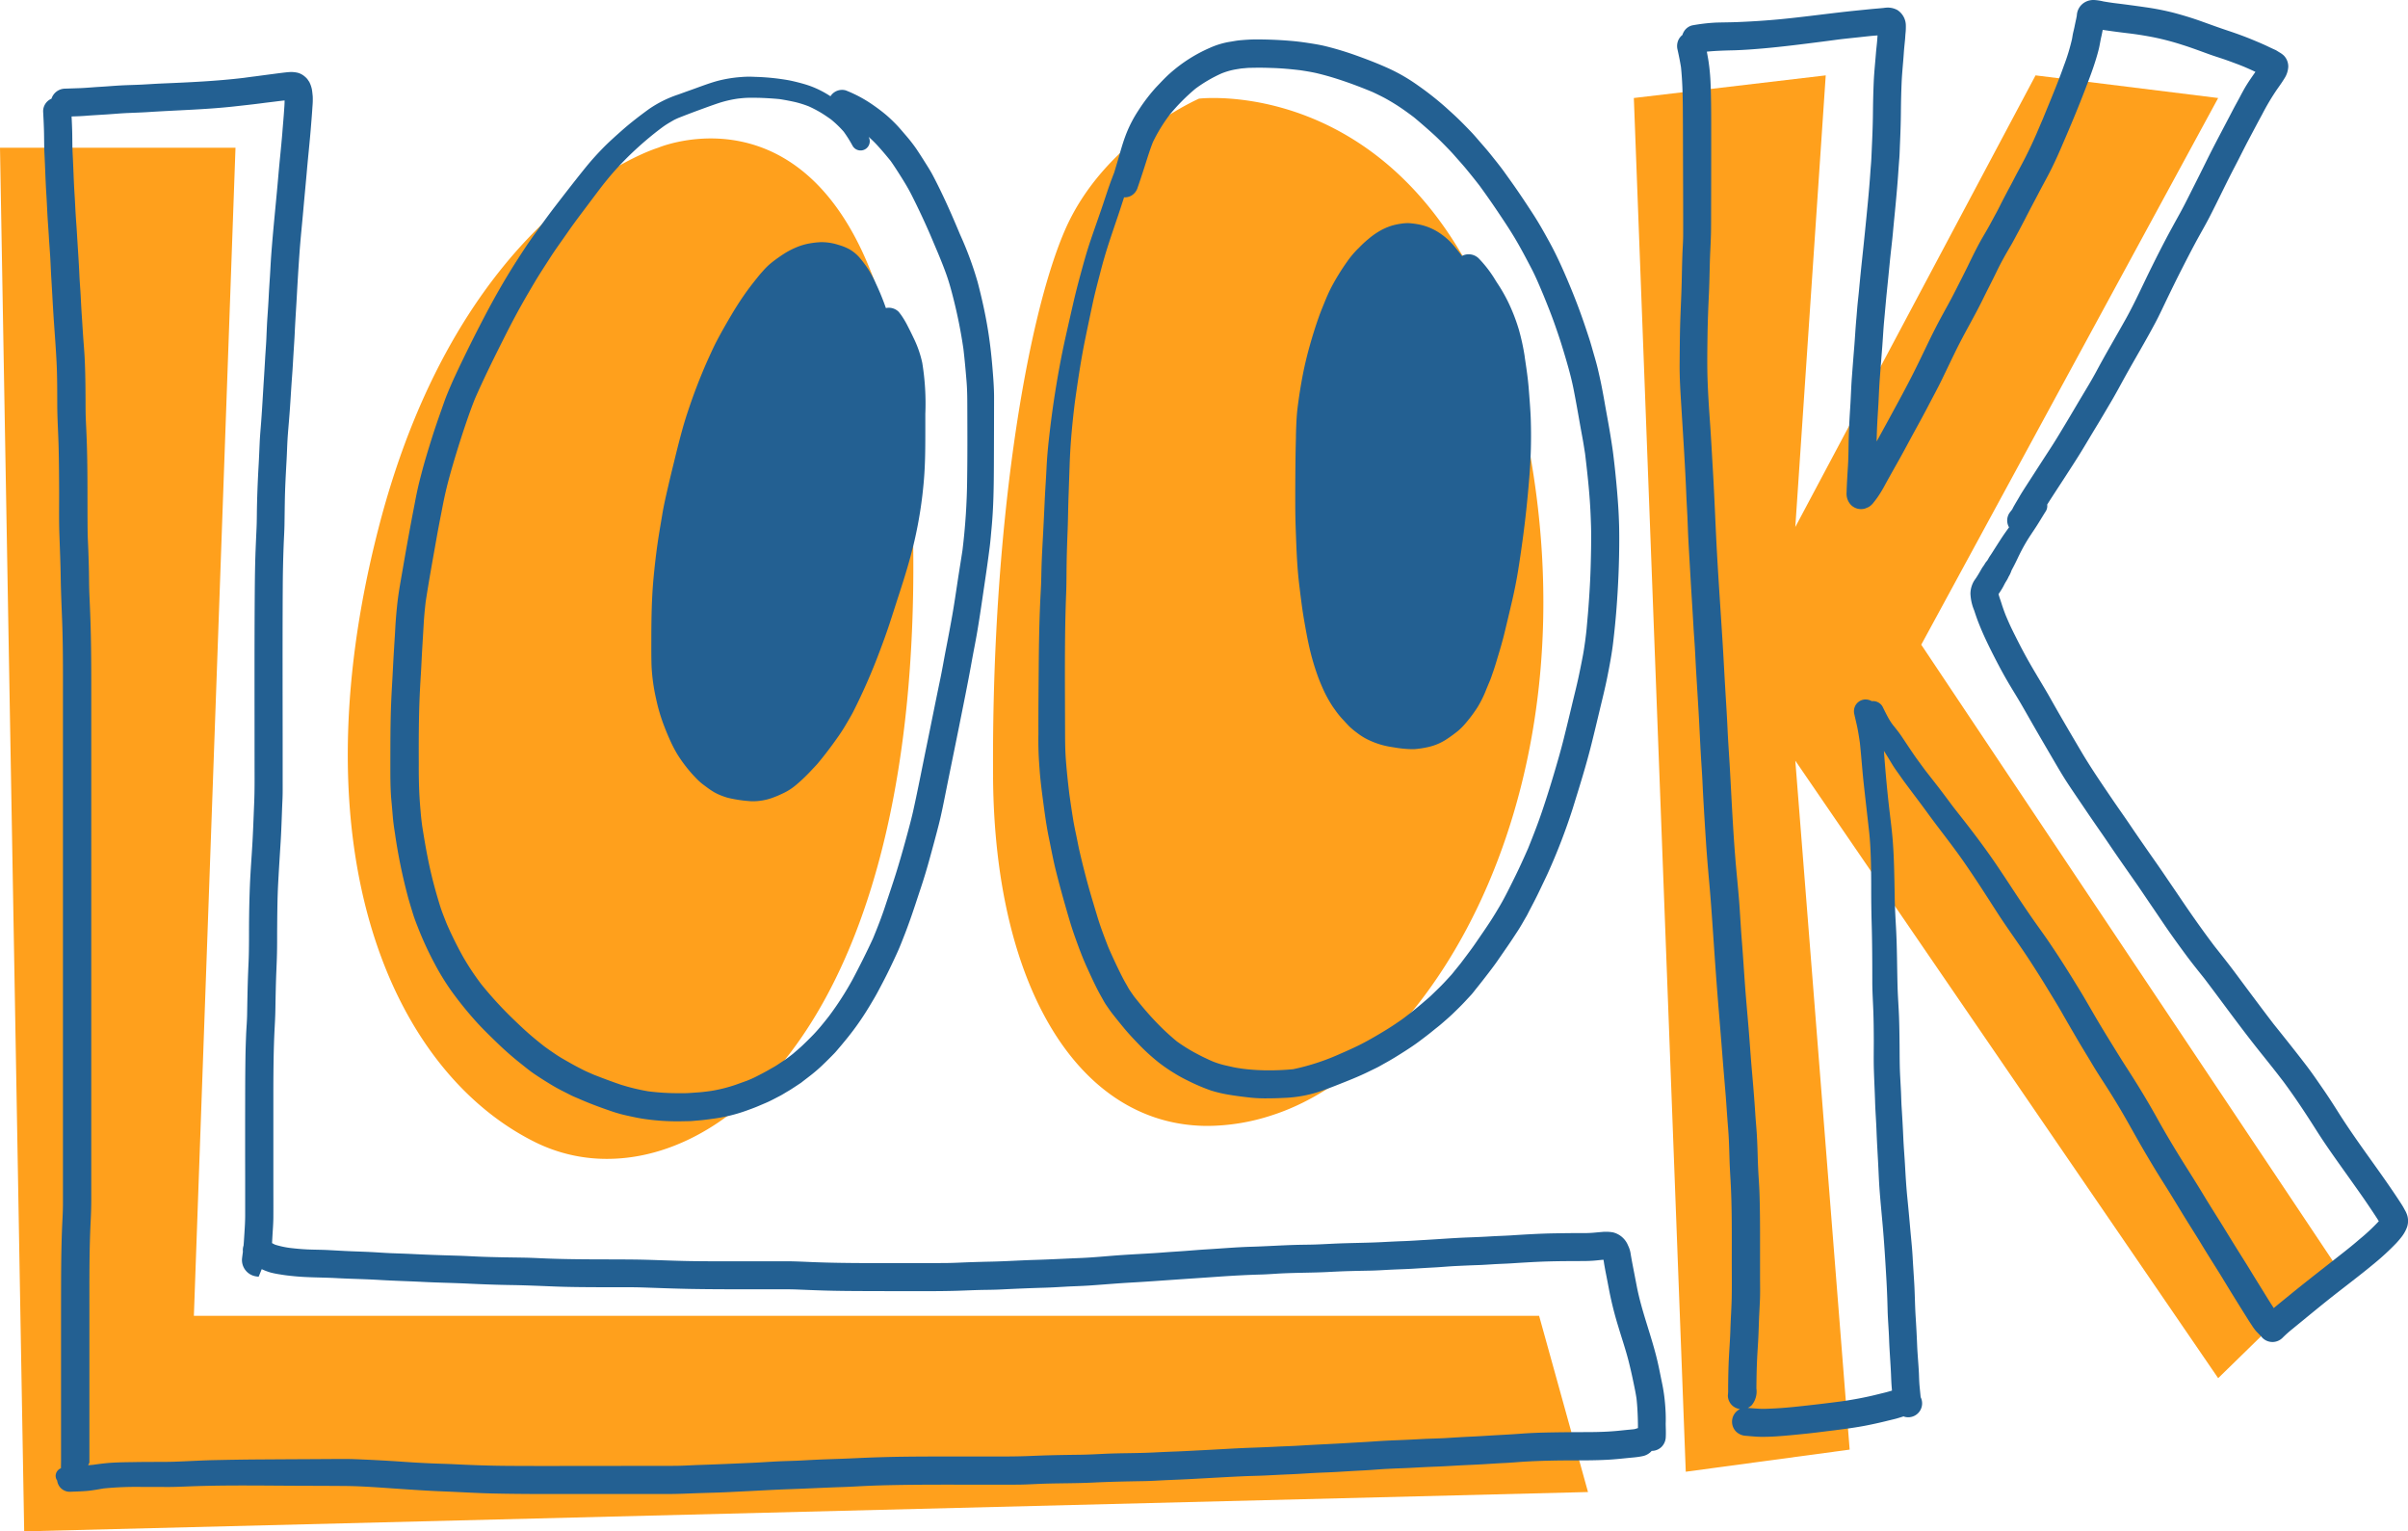 <svg xmlns="http://www.w3.org/2000/svg" width="210.544" height="133.851" viewBox="0 0 210.544 133.851">
  <g id="Group_126" data-name="Group 126" transform="translate(-871.61 -2362.12)">
    <path id="Union_4" data-name="Union 4" d="M0,6.328H20.591l-3.639,102.1H134.573l4.274,15.4L2.115,127.264Zm142.855-4.35L159.633,0l-2.66,39.478L177.979,0l15.966,1.979L167.985,49.764l36.17,54.143-10.209,9.968L156.973,59.9l4.752,60.22-14.33,1.933ZM46.831,93.265C34.334,87.106,25.838,67.936,33.064,39.7S57.539,6.328,57.539,6.328,79.482-3.037,79.854,41.744c.313,37.9-14.6,52.962-26.774,52.963A14.069,14.069,0,0,1,46.831,93.265Zm40-31.915c-.156-21.331,2.832-39.811,6.257-47.762S104.838,2.033,104.838,2.033,126.716-.6,133.3,30.617s-7.783,55.68-22.084,60.277a18.319,18.319,0,0,1-5.61.932C94.382,91.827,86.961,79.762,86.828,61.35Z" transform="translate(871.61 2368.708)" fill="#ffa01c"/>
    <g id="Group_83" data-name="Group 83" transform="translate(875.385 2362.12)">
      <path id="Path_1106" data-name="Path 1106" d="M185.189,105.475c.041.505.115,1.014.194,1.515a47.31,47.31,0,0,0,1.18,5.706q.2.689.412,1.37c.148.468.332.922.512,1.377a29.3,29.3,0,0,0,1.339,2.875,21.665,21.665,0,0,0,1.466,2.4,31.538,31.538,0,0,0,1.978,2.475c.632.724,1.324,1.392,2.014,2.06.633.614,1.293,1.2,1.984,1.75.435.345.865.706,1.324,1.016s.893.583,1.349.862c.355.217.719.422,1.09.609q.357.18.711.361c.254.13.525.231.785.346.929.409,1.886.758,2.846,1.085a11.979,11.979,0,0,0,1.262.351c.568.126,1.132.251,1.71.325a20.077,20.077,0,0,0,2.893.184l.832-.015c.248,0,.5-.034.745-.053.492-.034.978-.105,1.469-.171a13.878,13.878,0,0,0,2.854-.706c.312-.112.62-.223.926-.351l.753-.32c.414-.176.809-.394,1.208-.6.225-.115.44-.254.656-.382.179-.1.351-.208.522-.322l.658-.433c.079-.053.153-.118.228-.176l.46-.354a14.019,14.019,0,0,0,1.17-.99c.371-.354.732-.712,1.088-1.08.162-.169.309-.356.463-.533s.318-.382.478-.574a23.851,23.851,0,0,0,1.772-2.437c.286-.451.558-.906.826-1.369.231-.4.441-.812.658-1.221.451-.85.865-1.725,1.267-2.6.21-.455.394-.924.576-1.39.2-.5.387-1.008.568-1.518.327-.916.622-1.845.931-2.767.287-.86.55-1.735.789-2.609.269-.978.537-1.958.788-2.943.23-.9.41-1.817.592-2.728.387-1.937.788-3.872,1.177-5.808.379-1.9.768-3.79,1.109-5.693.159-.891.343-1.776.494-2.669.172-1.018.325-2.038.474-3.061.131-.9.268-1.8.394-2.7q.121-.862.23-1.723c.062-.5.1-1.006.148-1.51.177-1.853.2-3.721.207-5.58q.012-2.942.015-5.884c0-.9-.074-1.8-.149-2.695-.089-1.067-.212-2.127-.382-3.186-.228-1.418-.542-2.821-.906-4.21a30.235,30.235,0,0,0-1.536-4.154c-.734-1.759-1.5-3.5-2.391-5.189-.223-.422-.486-.826-.74-1.229q-.345-.551-.707-1.091a14.259,14.259,0,0,0-.981-1.244c-.294-.346-.589-.693-.911-1.014-.281-.281-.566-.548-.873-.8-.351-.287-.717-.556-1.091-.812a11.416,11.416,0,0,0-2.3-1.219,1.2,1.2,0,0,0-1.336.514c-.246-.161-.5-.312-.757-.446a8.248,8.248,0,0,0-1.369-.569c-.484-.148-.97-.269-1.466-.373a19.816,19.816,0,0,0-2.989-.307c-.176-.01-.351-.015-.525-.015-.243,0-.486.01-.727.031a11.346,11.346,0,0,0-2.086.348c-.716.2-1.413.469-2.111.719q-.643.229-1.282.461a10.1,10.1,0,0,0-2.559,1.27c-.824.6-1.633,1.219-2.4,1.9-.565.5-1.126,1-1.653,1.541-.487.5-.957,1.018-1.4,1.557-.958,1.178-1.886,2.383-2.815,3.586-.579.755-1.132,1.53-1.694,2.3s-1.1,1.592-1.617,2.4c-1.021,1.594-1.955,3.236-2.831,4.912-.894,1.712-1.756,3.443-2.57,5.194-.24.515-.463,1.041-.679,1.566-.179.437-.328.888-.486,1.333-.309.865-.607,1.731-.88,2.608-.287.919-.571,1.84-.817,2.772-.126.479-.251.958-.361,1.441s-.2.947-.289,1.42q-.544,2.8-1.026,5.618c-.167.986-.358,1.971-.471,2.966-.062.538-.11,1.073-.151,1.613-.033.43-.049.862-.077,1.292-.062.978-.123,1.958-.171,2.936s-.113,1.955-.153,2.933c-.074,1.837-.067,3.678-.071,5.516,0,.94,0,1.879.071,2.816C185.1,104.41,185.145,104.943,185.189,105.475Zm2.344-10.315c.03-.73.072-1.459.117-2.188s.072-1.443.115-2.163.087-1.431.128-2.147c.036-.648.1-1.293.174-1.937.282-1.84.617-3.67.94-5.5.167-.955.359-1.907.542-2.861q.256-1.324.615-2.626c.33-1.2.7-2.4,1.083-3.586.35-1.068.714-2.138,1.131-3.182.742-1.687,1.554-3.343,2.383-4.989.433-.863.873-1.725,1.336-2.573s.958-1.7,1.454-2.536c.453-.768.947-1.515,1.428-2.263s1-1.449,1.5-2.173c.463-.668.952-1.32,1.439-1.969.519-.689,1.036-1.38,1.559-2.066.332-.422.67-.837,1.024-1.241.391-.446.8-.873,1.219-1.292a30.153,30.153,0,0,1,2.6-2.281c.263-.2.525-.405.806-.583.189-.12.382-.231.576-.343.138-.08.287-.144.433-.212q.965-.382,1.94-.739c.547-.2,1.091-.4,1.644-.583a10.094,10.094,0,0,1,1.671-.382c.276-.03.551-.059.827-.067.31-.008.619,0,.929,0,.624.02,1.246.054,1.868.115.446.069.888.153,1.331.251a8.974,8.974,0,0,1,1.229.387,10.686,10.686,0,0,1,.954.492c.333.194.65.415.965.635a9.224,9.224,0,0,1,1.126,1.082,11.313,11.313,0,0,1,.773,1.231.8.8,0,0,0,1.4-.783,10.265,10.265,0,0,1,.788.771c.394.432.768.878,1.137,1.331.325.46.625.934.926,1.41.328.52.645,1.049.922,1.6q.889,1.76,1.671,3.573.305.726.614,1.451c.261.627.514,1.256.742,1.894.248.694.438,1.4.619,2.119a42.991,42.991,0,0,1,.87,4.372c.113.934.194,1.869.272,2.806.077.909.069,1.823.072,2.734.007,1.945.013,3.89-.015,5.834A55.673,55.673,0,0,1,235,82.237c-.143.942-.3,1.882-.441,2.823s-.281,1.891-.446,2.831q-.254,1.435-.535,2.866c-.182.922-.335,1.85-.528,2.769-.4,1.917-.78,3.837-1.175,5.756s-.763,3.831-1.185,5.736c-.2.881-.441,1.753-.679,2.623-.266.968-.542,1.932-.844,2.89s-.627,1.907-.942,2.861c-.294.885-.632,1.754-.986,2.616l-.074.179c-.556,1.2-1.152,2.388-1.774,3.56a26.874,26.874,0,0,1-2.066,3.207c-.433.55-.871,1.1-1.356,1.607-.307.318-.62.625-.94.931-.272.261-.566.5-.85.75l.249-.192c-.34.261-.671.532-1.029.768q-.325.217-.65.43c-.19.126-.4.231-.594.346-.4.233-.812.443-1.226.655-.322.166-.665.3-1,.435l.2-.082-.954.343a12.95,12.95,0,0,1-2.17.542l.217-.03c-.437.059-.871.123-1.313.154l-.816.057c-.184.013-.371.013-.558.013-.1,0-.19,0-.284,0a20.416,20.416,0,0,1-2.723-.162,18.151,18.151,0,0,1-2.414-.584c-.791-.269-1.569-.563-2.347-.867-.322-.14-.645-.277-.958-.435-.44-.223-.873-.451-1.3-.7-.353-.2-.711-.4-1.047-.629-.361-.241-.714-.487-1.062-.743-.463-.368-.924-.737-1.367-1.129-.515-.456-1.011-.934-1.507-1.413a33.665,33.665,0,0,1-2.585-2.844,22.163,22.163,0,0,1-1.651-2.495q-.763-1.379-1.39-2.818c-.126-.318-.253-.637-.373-.958s-.223-.65-.322-.978c-.231-.766-.443-1.535-.63-2.312-.343-1.426-.591-2.877-.819-4.326-.051-.4-.1-.8-.131-1.211-.038-.443-.077-.888-.1-1.333-.053-.954-.066-1.9-.062-2.857C187.456,98.977,187.458,97.067,187.533,95.16Z" transform="translate(-154.622 -34.129)" fill="#236092"/>
      <path id="Path_1107" data-name="Path 1107" d="M271.93,109.816c.028-.034.054-.071.082-.105l.094-.121C272.047,109.665,271.987,109.741,271.93,109.816Z" transform="translate(-227.298 -91.604)" fill="#236092"/>
      <path id="Path_1108" data-name="Path 1108" d="M530.138,83.351c.018.519.056,1.034.094,1.551.07.967.2,1.932.327,2.892.133,1,.272,2,.473,2.984.2.957.373,1.92.609,2.867.253,1.011.525,2.017.811,3.018.25.876.5,1.758.8,2.618.351.988.709,1.976,1.149,2.93.4.88.806,1.769,1.292,2.609.113.2.217.4.345.588.187.272.371.545.576.806.336.428.679.85,1.027,1.27.3.358.611.7.931,1.037s.63.66.963.97c.363.34.734.66,1.123.97a14.412,14.412,0,0,0,1.365.934,12.253,12.253,0,0,0,1.18.647,16.667,16.667,0,0,0,2,.853,11.293,11.293,0,0,0,1.7.392c.607.1,1.213.172,1.822.24a12.625,12.625,0,0,0,1.387.057q.716,0,1.433-.038a11.287,11.287,0,0,0,3.192-.565c.5-.177,1-.359,1.489-.555.922-.363,1.853-.727,2.744-1.164l.727-.354c.24-.117.469-.256.7-.384.378-.207.75-.425,1.114-.653.453-.281.9-.565,1.341-.865.417-.282.814-.589,1.214-.894.213-.161.422-.33.63-.5s.41-.32.606-.489c.346-.3.7-.6,1.032-.916.369-.358.737-.711,1.085-1.086l.547-.589c.161-.174.3-.373.451-.556.369-.455.727-.919,1.085-1.385.263-.343.527-.689.771-1.045l.939-1.359c.287-.417.561-.842.839-1.265.263-.4.492-.827.737-1.241.094-.159.172-.328.258-.492.133-.256.268-.512.4-.768.212-.407.415-.821.611-1.236s.407-.839.6-1.265a52.632,52.632,0,0,0,2.183-5.667c.584-1.887,1.177-3.77,1.654-5.688.243-.975.476-1.951.709-2.928.222-.929.456-1.858.645-2.795.208-1.041.409-2.081.532-3.136.113-.965.212-1.928.286-2.9.153-1.973.238-3.949.243-5.928,0-.5,0-.993-.016-1.49s-.036-.978-.067-1.466c-.064-1.019-.156-2.037-.261-3.054-.052-.512-.113-1.022-.174-1.535-.071-.583-.166-1.159-.259-1.738-.153-.947-.336-1.889-.5-2.834-.08-.455-.162-.909-.253-1.364-.1-.524-.222-1.044-.341-1.564-.1-.423-.22-.845-.343-1.264-.131-.453-.256-.911-.4-1.361-.318-.98-.648-1.953-1.013-2.916-.373-.986-.776-1.963-1.2-2.93-.392-.894-.809-1.774-1.279-2.631s-.955-1.725-1.5-2.552c-.527-.809-1.062-1.617-1.617-2.408-.3-.423-.6-.842-.9-1.26-.335-.456-.694-.9-1.045-1.339-.292-.369-.6-.724-.909-1.077s-.588-.691-.9-1.016c-.348-.363-.7-.724-1.059-1.073s-.715-.666-1.078-.995a26.6,26.6,0,0,0-2.488-1.966,15.484,15.484,0,0,0-2.376-1.4c-.962-.448-1.951-.832-2.951-1.192a27.473,27.473,0,0,0-2.741-.834c-.489-.12-.986-.2-1.484-.277-.517-.079-1.037-.148-1.558-.19-.986-.084-1.969-.126-2.957-.126h-.108c-.466,0-.926.033-1.39.074-.322.03-.645.1-.963.146a7.163,7.163,0,0,0-1.713.537,13.063,13.063,0,0,0-3.424,2.193c-.322.282-.62.591-.913.9-.171.182-.348.358-.509.548a15.7,15.7,0,0,0-1.178,1.538c-.164.253-.33.5-.484.763a11.046,11.046,0,0,0-.868,1.85c-.233.637-.409,1.295-.6,1.945-.112.379-.223.758-.338,1.136-.062.161-.125.322-.185.483-.348.909-.635,1.845-.952,2.765-.307.89-.622,1.776-.924,2.667-.318.932-.583,1.884-.842,2.834-.245.9-.479,1.8-.686,2.7q-.32,1.4-.637,2.808c-.42,1.863-.758,3.745-1.044,5.633-.162,1.08-.3,2.163-.422,3.248-.107.921-.187,1.841-.231,2.767-.046.949-.116,1.9-.159,2.846q-.066,1.47-.143,2.939c-.051.97-.108,1.94-.135,2.911-.013.489-.018.98-.039,1.469s-.051.973-.072,1.459c-.087,1.955-.117,3.908-.131,5.864-.015,1.9-.034,3.8-.026,5.693C530.114,82.289,530.119,82.819,530.138,83.351Zm2.409-13.83c.038-.937.028-1.874.046-2.811.018-.97.052-1.938.09-2.907.034-.9.038-1.805.071-2.708q.049-1.443.1-2.887c.061-1.846.233-3.686.463-5.519.258-1.833.527-3.665.9-5.48.205-1.008.418-2.012.632-3.017.2-.947.45-1.882.693-2.82.218-.847.461-1.689.732-2.519s.556-1.669.839-2.5c.171-.507.333-1.018.5-1.525a1.178,1.178,0,0,0,.651-.158,1.226,1.226,0,0,0,.538-.7c.217-.624.422-1.251.624-1.879.228-.706.44-1.413.714-2.1a14.343,14.343,0,0,1,1.466-2.391,17.172,17.172,0,0,1,2.248-2.268,12.291,12.291,0,0,1,2.28-1.334,6.194,6.194,0,0,1,1.259-.358l.458-.074.527-.046c.213-.02.433-.011.648-.018.5-.011,1,0,1.493.018.84.023,1.674.1,2.509.2.522.08,1.042.161,1.556.287q.854.209,1.692.479c1.041.333,2.06.72,3.069,1.139.343.161.681.325,1.016.5.313.169.622.35.924.538.581.361,1.136.763,1.682,1.175q.837.7,1.646,1.429c.533.481,1.032.993,1.528,1.51.235.246.455.507.681.76s.428.481.635.727c.414.5.816,1,1.214,1.512q.788,1.076,1.531,2.18c.556.826,1.111,1.649,1.62,2.508.492.83.94,1.684,1.388,2.539.414.789.752,1.618,1.1,2.439-.018-.041-.034-.082-.053-.125.366.894.724,1.789,1.044,2.7.172.494.341.986.5,1.484s.309,1,.456,1.5c.256.88.5,1.768.673,2.667.194.981.366,1.968.54,2.954.082.468.171.935.254,1.4.074.405.133.814.2,1.223.22,1.845.425,3.7.491,5.557.018.492.039.985.038,1.479s0,1.009-.012,1.515c-.018.988-.044,1.976-.1,2.962-.044.812-.1,1.625-.166,2.436-.038.435-.077.87-.115,1.3-.033.376-.085.753-.131,1.127-.057.4-.115.806-.189,1.208-.094.5-.194,1.006-.3,1.51-.194.967-.443,1.923-.671,2.884s-.466,1.937-.706,2.9-.51,1.894-.786,2.834c-.343,1.17-.709,2.337-1.1,3.492-.374,1.114-.8,2.2-1.241,3.294-.358.809-.719,1.613-1.111,2.406-.443.894-.878,1.8-1.384,2.657-.261.443-.525.88-.806,1.311s-.584.875-.885,1.31c-.246.358-.487.72-.745,1.072-.32.437-.645.867-.973,1.3q-.231.286-.464.571c-.126.154-.246.317-.381.463-.366.4-.729.8-1.116,1.172l-.606.586c-.213.207-.451.394-.674.591-.353.31-.722.6-1.088.9l-.655.5c-.231.176-.478.332-.719.5-.512.346-1.042.666-1.574.98-.558.327-1.121.642-1.7.926-.489.238-.983.46-1.482.675a19.944,19.944,0,0,1-4.169,1.372,21.878,21.878,0,0,1-2.386.1,18.569,18.569,0,0,1-2.027-.138c-.292-.044-.586-.085-.875-.149l-.679-.153a7.512,7.512,0,0,1-1.109-.353c-.228-.1-.456-.207-.684-.315-.3-.141-.583-.294-.872-.448a14.925,14.925,0,0,1-1.536-.968,20.677,20.677,0,0,1-1.937-1.815c-.647-.681-1.244-1.4-1.828-2.138l-.35-.507c-.12-.176-.217-.373-.325-.556-.189-.325-.364-.661-.53-1q-.544-1.1-1.032-2.224c-.338-.873-.676-1.751-.947-2.647s-.547-1.8-.8-2.708q-.416-1.512-.768-3.038c-.1-.435-.181-.873-.271-1.31-.1-.469-.2-.937-.279-1.411-.123-.747-.231-1.5-.338-2.245-.118-.98-.225-1.96-.3-2.944-.072-.906-.074-1.818-.076-2.726-.006-1.932-.016-3.863-.013-5.8C532.447,73.532,532.467,71.526,532.547,69.521Z" transform="translate(-443.105 -17.579)" fill="#236092"/>
      <path id="Path_1109" data-name="Path 1109" d="M934.33,106.29a2.167,2.167,0,0,0-.227-.525,5.82,5.82,0,0,0-.307-.53c-.88-1.361-1.823-2.677-2.764-3.995s-1.871-2.629-2.733-3.995c-.43-.683-.866-1.361-1.324-2.024-.519-.752-1.032-1.507-1.592-2.229.064.082.128.166.192.249l-.463-.6.192.249c-.881-1.146-1.784-2.273-2.688-3.4-.822-1.073-1.631-2.157-2.44-3.24-.418-.561-.834-1.127-1.259-1.686-.476-.625-.965-1.239-1.454-1.856-.995-1.316-1.945-2.662-2.87-4.027-.5-.743-1.011-1.485-1.515-2.229-.482-.714-.983-1.415-1.475-2.124-.517-.743-1.032-1.485-1.539-2.237-.476-.706-.973-1.4-1.451-2.1-.973-1.436-1.96-2.866-2.839-4.361-.9-1.526-1.8-3.053-2.669-4.6-.419-.745-.868-1.474-1.3-2.207-.455-.763-.891-1.535-1.3-2.324q-.384-.741-.75-1.49c-.2-.407-.378-.824-.555-1.241-.135-.348-.261-.7-.371-1.054-.082-.263-.184-.519-.25-.786.056-.087.118-.171.174-.259.107-.169.212-.341.3-.519.07-.138.146-.272.228-.4a2.619,2.619,0,0,0,.176-.336c.025-.046.054-.09.079-.136a2.77,2.77,0,0,0,.179-.419c.067-.133.141-.263.21-.4.107-.207.21-.417.31-.627.236-.5.484-.98.765-1.452.269-.453.57-.885.858-1.324s.56-.914.849-1.364a.891.891,0,0,0,.126-.591c.069-.11.138-.218.208-.328.448-.694.9-1.385,1.352-2.079.481-.743.965-1.485,1.428-2.239.428-.7.839-1.4,1.265-2.1.458-.748.9-1.508,1.346-2.263s.857-1.531,1.283-2.3c.849-1.525,1.745-3.023,2.564-4.564.4-.752.753-1.528,1.124-2.293s.74-1.521,1.124-2.275c.409-.8.819-1.605,1.246-2.4.407-.762.847-1.507,1.244-2.273.771-1.5,1.485-3.021,2.267-4.513.4-.766.78-1.543,1.185-2.306.391-.735.778-1.472,1.175-2.2a20.793,20.793,0,0,1,1.282-2.153c.226-.317.451-.635.653-.967a2.059,2.059,0,0,0,.332-1.008,1.369,1.369,0,0,0-.389-.986,2.008,2.008,0,0,0-.373-.272c-.128-.072-.24-.161-.376-.222-.184-.082-.369-.166-.55-.254-.422-.207-.858-.389-1.292-.571-.757-.318-1.53-.6-2.308-.858s-1.546-.54-2.317-.816c-.8-.286-1.605-.53-2.421-.747a23.124,23.124,0,0,0-2.457-.481C910.515.5,909.6.379,908.68.267c-.314-.043-.627-.089-.937-.144A4.542,4.542,0,0,0,906.931,0c-.035,0-.069,0-.105,0a1.485,1.485,0,0,0-.675.182,1.4,1.4,0,0,0-.519.492,1.412,1.412,0,0,0-.208.679c-.02.123-.044.246-.072.368-.048.22-.094.437-.138.656-.033.164-.076.325-.113.486-.044.19-.066.386-.105.576a17.492,17.492,0,0,1-.7,2.293c-.551,1.561-1.2,3.085-1.825,4.617-.018.044-.038.089-.056.133q-.268.62-.532,1.242c-.338.775-.7,1.538-1.088,2.286-.187.359-.379.716-.571,1.072-.21.391-.407.786-.617,1.175s-.414.776-.617,1.165-.377.758-.579,1.129c-.212.389-.419.778-.632,1.167s-.428.742-.642,1.114c-.453.791-.847,1.61-1.247,2.429-.384.783-.783,1.561-1.178,2.337s-.819,1.518-1.228,2.278-.784,1.512-1.152,2.28c-.405.844-.809,1.686-1.231,2.521-.376.743-.768,1.484-1.164,2.217q-1,1.851-2.015,3.693c0-.107,0-.215.007-.322.02-.858.069-1.715.125-2.572s.076-1.705.14-2.557q.1-1.324.205-2.651c.067-.835.105-1.672.184-2.506s.149-1.686.235-2.527q.133-1.292.258-2.585c.081-.834.19-1.664.266-2.5.08-.886.172-1.771.254-2.657.079-.855.156-1.71.213-2.567.031-.455.064-.909.1-1.362.03-.423.036-.848.056-1.272.038-.875.069-1.746.077-2.623s.026-1.772.064-2.659c.036-.847.13-1.689.187-2.534.026-.4.069-.793.108-1.19.018-.177.026-.358.039-.535a5.117,5.117,0,0,0,.034-.709,1.625,1.625,0,0,0-.729-1.375,1.73,1.73,0,0,0-.835-.22,2.461,2.461,0,0,0-.364.03c-.4.041-.809.069-1.213.11-.876.089-1.753.172-2.626.276-1.735.2-3.468.432-5.207.6-1.247.117-2.495.2-3.745.249-.619.026-1.239.025-1.859.044a15.939,15.939,0,0,0-2.107.246,1.176,1.176,0,0,0-.735.566,1.111,1.111,0,0,0-.115.271,1.248,1.248,0,0,0-.3.34,1.274,1.274,0,0,0-.125.949c.113.509.217,1.019.3,1.533.117,1.142.148,2.286.158,3.435q.015,1.9.016,3.8c.007,2.462.021,4.924.016,7.385,0,.6-.049,1.193-.069,1.789-.021.661-.039,1.324-.051,1.986-.023,1.278-.094,2.554-.135,3.831-.039,1.234-.043,2.47-.054,3.7-.012,1.259.074,2.519.151,3.775.158,2.577.332,5.153.435,7.733.023.586.061,1.173.089,1.759.03.643.048,1.288.08,1.932.066,1.265.143,2.529.215,3.794.076,1.316.164,2.631.238,3.947.034.609.084,1.219.121,1.828.039.655.067,1.31.105,1.963.074,1.237.153,2.473.225,3.711s.123,2.465.194,3.7c.036.647.084,1.293.12,1.942.033.576.054,1.152.087,1.727q.113,2,.244,3.993c.081,1.241.19,2.477.3,3.714s.2,2.5.286,3.75c.169,2.462.336,4.924.542,7.382q.155,1.856.3,3.712c.094,1.214.2,2.429.3,3.643.049.622.087,1.242.133,1.864.044.606.1,1.211.131,1.818s.047,1.242.066,1.864.054,1.213.089,1.82c.135,2.373.107,4.755.108,7.131,0,1.021.013,2.043-.005,3.064-.018.949-.089,1.9-.116,2.844-.029.967-.113,1.932-.151,2.9-.018.464-.03.929-.038,1.392,0,.213-.006.427-.008.64,0,.177,0,.356,0,.535,0,.03-.007.059-.008.09,0,.064-.01.128-.015.19a1.2,1.2,0,0,0,.6,1.049,1.174,1.174,0,0,0,.463.151,1.31,1.31,0,0,0-.337.24,1.228,1.228,0,0,0,0,1.74,1.312,1.312,0,0,0,.87.361c.451.041.9.085,1.356.089.417,0,.837-.012,1.252-.038.86-.056,1.715-.143,2.573-.231.84-.085,1.682-.2,2.521-.3.947-.121,1.894-.243,2.831-.428.568-.113,1.132-.236,1.7-.376.282-.071.566-.135.847-.208.231-.062.461-.136.689-.207l.082.034a1.215,1.215,0,0,0,1.494-1.493,1.116,1.116,0,0,0-.084-.218c-.031-.309-.062-.617-.092-.926-.038-.386-.044-.773-.061-1.159-.038-.822-.123-1.641-.156-2.463-.033-.863-.082-1.723-.136-2.585-.051-.835-.061-1.672-.1-2.508-.044-.867-.11-1.733-.157-2.6s-.146-1.727-.22-2.588-.157-1.743-.244-2.614c-.089-.893-.144-1.787-.194-2.683-.046-.86-.122-1.72-.159-2.582-.039-.894-.09-1.786-.148-2.678-.026-.419-.033-.84-.052-1.26-.021-.461-.048-.921-.072-1.382-.049-.9-.046-1.8-.053-2.7-.008-.832-.018-1.666-.048-2.5-.03-.855-.1-1.712-.125-2.567-.051-1.759-.041-3.519-.14-5.276-.049-.883-.1-1.764-.112-2.649-.015-.911-.031-1.82-.059-2.731-.026-.842-.066-1.686-.141-2.524-.08-.888-.2-1.772-.3-2.659-.161-1.416-.29-2.834-.4-4.256-.016-.2-.029-.4-.043-.6.251.392.494.793.734,1.19.222.368.486.714.73,1.065s.519.716.783,1.07c.515.686,1.032,1.367,1.536,2.06,1.044,1.438,2.163,2.82,3.177,4.277s1.951,2.921,2.9,4.4,2.005,2.89,2.959,4.367c.479.742.955,1.485,1.413,2.242s.914,1.48,1.344,2.237.871,1.51,1.31,2.263.891,1.474,1.329,2.214.914,1.451,1.374,2.175q.716,1.125,1.384,2.28c.451.781.886,1.571,1.333,2.353.437.765.888,1.523,1.343,2.28s.944,1.508,1.41,2.265c.453.732.894,1.471,1.346,2.2.441.717.9,1.425,1.336,2.147.451.745.914,1.484,1.379,2.221s.894,1.462,1.346,2.193q.635,1.029,1.278,2.051.2.325.417.647a4.544,4.544,0,0,0,.379.522c.094.105.2.2.292.305a.78.78,0,0,0,.133.121,1.287,1.287,0,0,0,.136.164,1.24,1.24,0,0,0,1.741,0,10.76,10.76,0,0,1,.914-.814c.312-.258.627-.512.939-.768q1.046-.862,2.1-1.708c1.364-1.088,2.769-2.127,4.11-3.245a21.878,21.878,0,0,0,1.858-1.715,7.567,7.567,0,0,0,.555-.656,3.119,3.119,0,0,0,.427-.8A1.68,1.68,0,0,0,934.33,106.29ZM899.7,44.637c.016-.038.031-.075.048-.113l0-.007C899.736,44.557,899.718,44.6,899.7,44.637ZM930.13,108.33c-.642.561-1.315,1.085-1.984,1.608-1.4,1.1-2.81,2.193-4.19,3.322-.4.325-.8.648-1.195.977-.039.033-.079.064-.117.1l-.028-.043c-.225-.346-.446-.693-.661-1.045-.428-.7-.872-1.4-1.3-2.107-.446-.735-.911-1.459-1.365-2.189s-.893-1.457-1.346-2.181c-.469-.75-.947-1.5-1.4-2.253-.44-.732-.893-1.454-1.347-2.176-.95-1.5-1.876-3.023-2.739-4.579-.844-1.52-1.746-3-2.692-4.459-.479-.739-.935-1.489-1.4-2.24-.445-.725-.891-1.449-1.319-2.184-.469-.8-.926-1.613-1.413-2.406-.443-.722-.89-1.446-1.346-2.16q-.7-1.1-1.439-2.178c-.5-.727-1.026-1.433-1.523-2.161-.484-.707-.963-1.416-1.434-2.134-.489-.745-.98-1.492-1.48-2.23-1.037-1.53-2.155-3-3.3-4.449-.177-.223-.351-.448-.527-.673-.425-.568-.843-1.137-1.278-1.7-.376-.486-.757-.967-1.134-1.452q-.362-.487-.719-.98c-.246-.34-.478-.688-.712-1.036-.223-.33-.44-.663-.663-.991s-.481-.65-.735-.963a5.684,5.684,0,0,1-.415-.64c-.172-.317-.332-.64-.491-.963a.955.955,0,0,0-.583-.45.976.976,0,0,0-.258-.034c-.033,0-.067,0-.1.007a1.106,1.106,0,0,0-.546-.149.979.979,0,0,0-.259.034,1.036,1.036,0,0,0-.619.476,1.081,1.081,0,0,0-.1.8c.1.46.222.916.305,1.379.066.359.123.722.176,1.085.089.844.158,1.689.233,2.534s.179,1.707.272,2.559c.1.885.2,1.768.3,2.651.094.855.133,1.717.158,2.577.023.844.03,1.686.028,2.529q0,1.391.036,2.782c.054,1.759.059,3.52.061,5.28,0,.855.059,1.71.089,2.565s.038,1.7.041,2.55c0,.886-.02,1.776.01,2.662.028.867.072,1.731.1,2.6.025.909.1,1.818.131,2.728.033.86.085,1.72.131,2.58s.074,1.731.141,2.595c.069.893.154,1.786.235,2.677.158,1.723.263,3.448.361,5.175.049.863.08,1.727.1,2.59.023.835.1,1.669.128,2.5.034,1,.121,2,.166,3.005.02.473.034.944.082,1.415,0,.028,0,.054.008.082-.228.069-.458.135-.689.19-.415.1-.827.207-1.244.3-.825.184-1.659.332-2.5.453q-1.955.256-3.916.461c-.72.075-1.444.138-2.168.167-.343.015-.691.036-1.036.018s-.7-.044-1.057-.076a1.291,1.291,0,0,0,.338-.231,1.88,1.88,0,0,0,.414-1.467c0-.282.007-.565.01-.847q.012-.82.048-1.638c.026-.584.069-1.167.1-1.749.034-.607.048-1.214.071-1.822.023-.569.059-1.137.082-1.707.025-.619.01-1.239.008-1.856q0-1.841,0-3.681c0-1.177-.008-2.355-.041-3.532-.015-.583-.052-1.167-.089-1.748-.038-.619-.062-1.234-.079-1.853s-.039-1.228-.077-1.84-.1-1.224-.136-1.838c-.08-1.211-.179-2.419-.286-3.629s-.185-2.421-.284-3.63c-.107-1.313-.231-2.624-.327-3.939-.09-1.247-.167-2.495-.266-3.742-.1-1.2-.154-2.413-.249-3.617-.1-1.26-.236-2.518-.335-3.778-.1-1.233-.176-2.468-.248-3.7-.076-1.318-.141-2.637-.215-3.955-.067-1.2-.159-2.406-.213-3.611-.056-1.223-.138-2.444-.21-3.668-.074-1.267-.138-2.536-.217-3.8-.159-2.578-.343-5.155-.487-7.733-.14-2.5-.222-5.006-.373-7.505-.079-1.313-.144-2.626-.238-3.937-.087-1.213-.167-2.429-.213-3.643-.049-1.324-.03-2.651-.011-3.977.016-1.249.066-2.495.125-3.742.057-1.219.057-2.44.115-3.66.03-.656.064-1.313.069-1.969.007-.624.005-1.249.007-1.873q.01-3.636.007-7.274c0-1.178-.008-2.357-.053-3.535a17.559,17.559,0,0,0-.176-1.946c-.043-.294-.1-.586-.153-.876.8-.077,1.6-.1,2.4-.118.835-.026,1.672-.089,2.5-.161,1.748-.154,3.491-.377,5.23-.6.466-.061.93-.121,1.4-.185.734-.089,1.471-.159,2.2-.241.34-.038.679-.074,1.021-.1.057,0,.117-.01.176-.013q-.013.175-.025.35c-.029.414-.087.824-.118,1.237-.064.814-.153,1.63-.189,2.447-.038.875-.059,1.75-.069,2.626-.008.893-.036,1.782-.077,2.673l-.059,1.341c-.018.417-.061.834-.089,1.251-.059.89-.135,1.777-.22,2.665q-.246,2.59-.525,5.175-.135,1.273-.253,2.547c-.038.414-.089.827-.128,1.242-.038.4-.064.8-.1,1.2-.081.863-.122,1.73-.194,2.593s-.136,1.71-.2,2.565-.085,1.71-.141,2.564c-.057.886-.107,1.771-.131,2.659-.023.814-.016,1.628-.066,2.442-.047.794-.1,1.589-.123,2.383a1.415,1.415,0,0,0,.376,1.072,1.245,1.245,0,0,0,1.256.317l.294-.125a1.521,1.521,0,0,0,.437-.4c.116-.146.231-.294.338-.446a10.726,10.726,0,0,0,.643-1.06c.415-.762.845-1.515,1.269-2.273s.837-1.539,1.257-2.309c.43-.788.865-1.571,1.277-2.367.386-.743.791-1.477,1.157-2.23.412-.847.817-1.7,1.229-2.544.744-1.525,1.618-2.98,2.365-4.5.4-.821.827-1.631,1.223-2.455.376-.781.8-1.53,1.241-2.278.222-.377.42-.768.63-1.152s.4-.755.6-1.137c.4-.789.822-1.569,1.231-2.353.373-.717.773-1.42,1.129-2.145s.688-1.467,1-2.214c-.018.044-.038.089-.056.133.693-1.6,1.367-3.21,1.989-4.838.307-.8.617-1.607.871-2.426.11-.35.213-.7.3-1.06s.131-.7.213-1.049c.048-.2.084-.4.125-.606.747.113,1.5.212,2.247.3s1.489.21,2.227.353a23.485,23.485,0,0,1,2.5.661c.809.253,1.6.555,2.4.842.384.138.775.259,1.162.389s.773.276,1.159.419c.254.094.507.194.758.3.3.13.6.264.9.407l-.057.082c-.24.343-.478.683-.7,1.039s-.419.727-.616,1.1-.41.745-.606,1.124c-.77,1.485-1.569,2.957-2.309,4.457q-.566,1.15-1.146,2.291c-.377.748-.745,1.5-1.149,2.235-.43.781-.863,1.559-1.278,2.349s-.809,1.569-1.2,2.36c-.755,1.513-1.439,3.062-2.263,4.541-.857,1.536-1.753,3.048-2.583,4.6-.41.763-.86,1.5-1.306,2.245s-.875,1.485-1.321,2.224-.881,1.477-1.351,2.2q-.687,1.054-1.369,2.114c-.373.581-.75,1.155-1.119,1.738-.174.274-.33.56-.5.839-.076.126-.149.253-.223.381-.064.112-.12.22-.171.333,0,0,0,0-.007.007l.02-.046c-.016.028-.033.056-.051.084a3.134,3.134,0,0,0-.228.3,1.19,1.19,0,0,0-.01,1.213c-.12.166-.24.332-.358.5-.32.453-.607.922-.908,1.387-.126.2-.248.4-.381.591-.1.139-.174.292-.264.435a1.5,1.5,0,0,0-.223.305,1.666,1.666,0,0,1-.135.2c-.13.187-.231.387-.348.583-.076.126-.153.253-.233.377s-.163.225-.233.345a2.234,2.234,0,0,0-.292,1.073,4.2,4.2,0,0,0,.322,1.452c.125.379.251.757.4,1.129.348.893.765,1.759,1.193,2.614.4.788.806,1.566,1.246,2.329.428.745.891,1.469,1.321,2.212.451.78.893,1.567,1.346,2.347.438.757.881,1.512,1.321,2.266.419.716.835,1.438,1.288,2.134.489.75,1,1.489,1.5,2.23.471.7.954,1.4,1.436,2.093.529.76,1.041,1.531,1.569,2.291q.721,1.039,1.449,2.076c.512.735,1.008,1.482,1.515,2.222.491.717.97,1.443,1.469,2.155s1,1.4,1.508,2.086,1.037,1.339,1.566,2c1.026,1.349,2.025,2.718,3.048,4.07.584.773,1.175,1.541,1.781,2.3.542.678,1.086,1.354,1.62,2.04.093.121.187.245.282.366.123.161.248.32.371.479-.064-.082-.13-.166-.194-.249,1.016,1.369,1.956,2.792,2.867,4.233.926,1.462,1.946,2.862,2.949,4.274.494.7.991,1.388,1.47,2.094.236.346.469.693.7,1.044.123.189.249.376.364.568A17.2,17.2,0,0,1,930.13,108.33Z" transform="translate(-727.611 0)" fill="#236092"/>
      <path id="Path_1110" data-name="Path 1110" d="M1191.872,573.889l-.1-.13c-.031-.039-.061-.079-.092-.12Z" transform="translate(-996.1 -479.495)" fill="#236092"/>
      <path id="Path_1111" data-name="Path 1111" d="M141.8,154.838a14.9,14.9,0,0,0-.279-1.96c-.13-.612-.243-1.228-.386-1.838-.52-2.244-1.4-4.387-1.83-6.653-.1-.517-.2-1.032-.3-1.549-.054-.287-.112-.573-.161-.86-.023-.135-.048-.269-.067-.4a2.393,2.393,0,0,0-.22-.686,1.909,1.909,0,0,0-1.316-1.15,3.433,3.433,0,0,0-.6-.053c-.1,0-.21,0-.318.013-.254.02-.51.044-.765.067-.417.038-.835.038-1.254.036h-.336c-.622,0-1.244.012-1.866.021-1.282.021-2.557.1-3.837.182-.578.036-1.157.049-1.735.085-.638.039-1.277.066-1.917.089-1.277.046-2.55.149-3.826.222-.607.034-1.213.079-1.82.1s-1.234.054-1.851.085c-1.3.069-2.613.071-3.919.123-.633.025-1.264.064-1.9.087s-1.237.02-1.855.038c-1.29.039-2.578.125-3.868.162s-2.564.153-3.845.227c-.612.036-1.224.089-1.838.135s-1.213.079-1.82.126c-1.249.1-2.5.151-3.748.235s-2.468.215-3.706.263c-1.318.053-2.634.126-3.954.164-1.246.036-2.488.121-3.734.148q-1.029.022-2.055.057c-.63.023-1.262.059-1.892.066-1.329.011-2.659.008-3.99.008H73.869c-2.216,0-4.434,0-6.648-.089-.673-.028-1.346-.062-2.02-.071-.427,0-.853,0-1.278,0h-.538q-1.957,0-3.914,0c-1.28,0-2.562,0-3.842-.038-1.338-.034-2.673-.1-4.013-.115-2.539-.025-5.079.011-7.618-.09-.65-.026-1.3-.062-1.955-.074s-1.306-.018-1.96-.031c-.671-.015-1.342-.03-2.012-.059-.606-.026-1.21-.062-1.814-.08-1.262-.036-2.522-.075-3.783-.138-.66-.034-1.321-.054-1.981-.079-.6-.021-1.195-.069-1.792-.1s-1.228-.049-1.84-.074c-.645-.026-1.29-.067-1.935-.1-.607-.033-1.219-.03-1.828-.057-.519-.023-1.037-.072-1.553-.133a7.868,7.868,0,0,1-1.29-.284c-.09-.044-.177-.09-.264-.138.013-.2.023-.391.034-.586.031-.555.079-1.106.082-1.661.007-1.142,0-2.286,0-3.428,0-2.416,0-4.832,0-7.246,0-1.239.007-2.477.033-3.716.013-.594.033-1.19.061-1.784.03-.638.072-1.278.082-1.917.02-1.191.041-2.381.092-3.571.03-.676.053-1.351.059-2.029.007-.592,0-1.183.008-1.776.01-1.236.02-2.473.085-3.707s.144-2.455.22-3.683.1-2.447.158-3.67c.025-.574.016-1.152.016-1.728v-1.92c0-4.958-.02-9.919.008-14.877q.01-1.883.082-3.767c.021-.565.059-1.131.069-1.7.011-.681.018-1.361.03-2.042.02-1.237.09-2.473.158-3.709.033-.6.046-1.2.084-1.807.039-.619.1-1.237.146-1.855.1-1.2.156-2.408.248-3.611.048-.619.08-1.237.117-1.858s.082-1.224.11-1.836c.053-1.182.138-2.362.2-3.542.069-1.239.144-2.48.235-3.719.085-1.147.208-2.293.309-3.438.105-1.2.223-2.4.327-3.6s.235-2.38.332-3.571c.048-.6.1-1.193.138-1.791.018-.276.046-.553.041-.829,0-.131,0-.261-.018-.392-.015-.153-.03-.3-.056-.455a2.537,2.537,0,0,0-.24-.688c-.023-.031-.044-.062-.067-.092a1.224,1.224,0,0,0-.272-.322,1.579,1.579,0,0,0-.637-.366,2.511,2.511,0,0,0-.6-.072c-.1,0-.2.007-.3.015-.305.03-.609.069-.913.108-.617.082-1.234.161-1.851.245q-.537.066-1.072.141c-2.362.284-4.738.392-7.113.491-.612.025-1.223.069-1.835.1s-1.214.039-1.82.072-1.219.089-1.83.123-1.234.1-1.853.117q-.6.02-1.193.041a1.265,1.265,0,0,0-1.178.878,1.2,1.2,0,0,0-.73,1.118c.036.647.067,1.293.08,1.94.011.583.007,1.165.036,1.748.062,1.2.09,2.394.167,3.588.041.627.066,1.254.1,1.881.036.592.084,1.183.118,1.777s.085,1.2.12,1.8c.038.648.059,1.3.1,1.943.077,1.226.135,2.454.22,3.68.084,1.2.177,2.409.236,3.616.061,1.242.053,2.493.059,3.737s.092,2.455.12,3.686c.031,1.318.039,2.634.044,3.952,0,1.2-.02,2.4.021,3.6.044,1.287.1,2.573.117,3.86.021,1.259.079,2.514.126,3.771.09,2.483.067,4.973.069,7.458q0,3.752,0,7.505v34.094c0,.6,0,1.2,0,1.807,0,.634-.038,1.264-.067,1.894-.108,2.47-.094,4.943-.1,7.413q0,3.552,0,7.1v6.12c0,.205-.011.415-.007.622a.73.73,0,0,0-.464.666.688.688,0,0,0,.133.409,1.112,1.112,0,0,0,1.1.983c.483-.021.968-.03,1.451-.069.509-.041,1.009-.139,1.512-.223a29.073,29.073,0,0,1,3.4-.131h.581c.245,0,.489,0,.734,0,.44,0,.881.007,1.321,0,.719-.015,1.434-.053,2.153-.074,2.828-.087,5.66-.044,8.49-.031,1.48.007,2.962.008,4.443.021s2.948.131,4.416.23c1.4.094,2.793.192,4.193.245,1.451.056,2.9.149,4.351.182,2.194.049,4.39.048,6.584.046.625,0,1.249,0,1.874,0q2.213,0,4.428,0l2.163,0c.7,0,1.4-.02,2.1-.048.78-.031,1.559-.054,2.339-.077.742-.021,1.482-.064,2.224-.1,1.4-.064,2.8-.154,4.2-.2,1.554-.053,3.108-.138,4.663-.187.7-.023,1.4-.069,2.093-.1.783-.034,1.564-.056,2.347-.071,2.884-.056,5.77-.031,8.654-.031.773,0,1.546,0,2.319-.008.722-.008,1.444-.059,2.166-.082,1.433-.044,2.869-.028,4.3-.1,1.475-.072,2.951-.1,4.428-.125.686-.011,1.374-.062,2.06-.09.729-.03,1.456-.059,2.183-.1,1.454-.077,2.908-.164,4.364-.231.642-.03,1.287-.038,1.928-.067.771-.036,1.541-.079,2.312-.11.671-.028,1.339-.075,2.009-.112.716-.038,1.431-.056,2.145-.1.739-.044,1.475-.089,2.214-.126.683-.034,1.362-.1,2.045-.133.748-.041,1.5-.056,2.248-.1.7-.038,1.407-.074,2.111-.1.688-.026,1.374-.072,2.06-.108.73-.038,1.461-.064,2.189-.11.574-.036,1.147-.074,1.722-.1.607-.03,1.211-.089,1.817-.123,1.21-.067,2.419-.094,3.629-.1s2.427.007,3.64-.066c.542-.033,1.082-.09,1.621-.144.358-.036.716-.059,1.068-.12.118-.02.235-.041.351-.072a1.442,1.442,0,0,0,.591-.34,1.113,1.113,0,0,0,.08-.09h.007a1.23,1.23,0,0,0,.868-.359,1.272,1.272,0,0,0,.359-.868c.02-.377,0-.762-.007-1.139C141.865,155.924,141.845,155.381,141.8,154.838ZM21.086,40.34h0a.315.315,0,0,1-.026-.034ZM139.071,156.947c-.227.025-.453.043-.679.066-.341.034-.683.074-1.024.1-.683.057-1.369.079-2.053.084-1.372.008-2.744.01-4.116.044-.689.016-1.38.049-2.068.1-.742.057-1.482.094-2.224.136-.676.039-1.349.085-2.025.115-.735.033-1.471.079-2.207.125-.694.043-1.392.048-2.088.085-.755.041-1.51.08-2.265.108q-1.063.039-2.127.115c-.665.048-1.333.077-2,.118-1.439.09-2.879.144-4.318.235-.72.046-1.444.061-2.165.1-.675.034-1.347.061-2.022.084-1.433.049-2.864.146-4.3.217-.739.034-1.475.082-2.214.11q-1.056.039-2.112.092c-1.429.071-2.861.049-4.29.115-.706.033-1.413.074-2.119.082-.768.01-1.536.02-2.3.038-.716.015-1.429.044-2.143.072-.752.031-1.5.041-2.253.043q-2.161,0-4.321,0c-1.448,0-2.9,0-4.344.018-1.492.018-2.979.067-4.467.138-.794.038-1.59.062-2.386.09-.748.026-1.5.067-2.243.107-.691.034-1.382.044-2.073.079s-1.408.087-2.112.118c-1.531.067-3.062.138-4.6.187-.683.021-1.364.069-2.047.077-.719.008-1.439.008-2.158.008q-4.362,0-8.725.007c-1.415,0-2.831,0-4.246-.013-1.451-.015-2.9-.069-4.349-.141-.66-.033-1.32-.044-1.978-.074-.747-.033-1.492-.072-2.237-.125q-2.24-.158-4.482-.243c-.668-.025-1.339-.013-2.009-.011L23,159.566q-2.174.01-4.346.025c-1.241.01-2.481.031-3.722.057-1.2.026-2.4.105-3.606.143-.591.018-1.183.01-1.774.015q-.911,0-1.818.018c-.568.007-1.137.016-1.705.049s-1.118.105-1.676.184c-.148.015-.294.028-.441.039.034-.074.071-.151.112-.23,0-.036,0-.072,0-.108v-6.276q0-3.641,0-7.284c0-2.473-.015-4.953.11-7.425.031-.624.053-1.246.053-1.871V101.031q0-3.8,0-7.594c0-2.511.008-5.024-.085-7.533-.023-.656-.054-1.313-.082-1.969-.025-.622-.026-1.246-.036-1.869-.01-.606-.031-1.211-.051-1.815s-.059-1.2-.066-1.805c-.026-2.518.013-5.037-.066-7.553-.021-.678-.051-1.354-.084-2.032-.03-.592-.03-1.187-.031-1.781-.007-1.26-.016-2.521-.079-3.781-.03-.584-.08-1.167-.123-1.75-.044-.62-.079-1.241-.121-1.861-.041-.586-.071-1.172-.1-1.758-.03-.619-.089-1.236-.115-1.853-.053-1.224-.144-2.444-.215-3.668-.033-.56-.079-1.119-.113-1.679-.036-.6-.059-1.2-.1-1.8-.075-1.175-.1-2.352-.164-3.525-.03-.571-.023-1.142-.034-1.713-.01-.5-.031-.993-.057-1.49.4-.011.8-.025,1.206-.056.638-.051,1.278-.082,1.917-.125.617-.041,1.234-.1,1.851-.123.588-.026,1.175-.043,1.761-.082,2.457-.162,4.924-.213,7.372-.478.89-.1,1.779-.192,2.667-.312.376-.049.753-.09,1.131-.14.215-.026.43-.054.645-.077l.075-.008c0,.348-.033.694-.056,1.044-.041.6-.1,1.208-.144,1.812-.1,1.213-.235,2.424-.34,3.637-.2,2.357-.46,4.71-.633,7.07-.044.6-.069,1.2-.108,1.8s-.079,1.172-.107,1.759c-.031.63-.074,1.26-.118,1.891-.041.6-.062,1.208-.089,1.814s-.077,1.183-.11,1.776-.069,1.183-.107,1.774c-.08,1.234-.144,2.47-.236,3.7-.044.588-.1,1.173-.128,1.761-.03.673-.056,1.346-.094,2.017-.071,1.244-.123,2.486-.148,3.732-.011.578-.008,1.157-.033,1.735-.028.648-.059,1.3-.084,1.946-.048,1.223-.064,2.445-.074,3.67-.036,4.951-.016,9.9-.018,14.854,0,1.247.018,2.495-.038,3.74-.049,1.159-.087,2.317-.154,3.476-.071,1.223-.169,2.447-.217,3.67s-.071,2.47-.075,3.707c0,.683,0,1.365-.013,2.048-.007.592-.041,1.185-.064,1.776-.049,1.233-.067,2.467-.089,3.7-.01.6-.067,1.206-.09,1.809s-.044,1.213-.054,1.82c-.018,1.231-.025,2.462-.026,3.694q-.007,3.474,0,6.949v3.25c0,.52-.031,1.037-.064,1.556-.025.373-.044.742-.077,1.111a1.229,1.229,0,0,0-.057.528c-.026.2-.054.4-.077.6a1.445,1.445,0,0,0,1.137,1.544,2.13,2.13,0,0,0,.317.043l.036-.085c.077-.182.153-.376.233-.573a5.238,5.238,0,0,0,.793.3,8.6,8.6,0,0,0,.867.169c.392.069.791.11,1.188.149,1.2.118,2.413.1,3.619.162,1.277.071,2.555.087,3.831.164s2.542.107,3.812.172c1.31.067,2.619.085,3.931.148,1.27.062,2.539.107,3.809.126s2.545.079,3.817.128c1.256.049,2.514.056,3.771.061.4,0,.811,0,1.216,0,.9,0,1.8-.007,2.7.023,1.364.046,2.728.1,4.093.126,1.932.036,3.865.033,5.8.03l1.9,0c.609,0,1.214,0,1.822.028.681.028,1.362.056,2.043.077,1.242.041,2.485.048,3.729.053q2.021.007,4.041.008c1.336,0,2.672.007,4.008-.034.622-.018,1.242-.048,1.863-.066.642-.018,1.287-.013,1.928-.046,1.292-.064,2.582-.12,3.873-.156.665-.02,1.331-.062,2-.1.63-.03,1.259-.048,1.887-.089,1.239-.084,2.473-.194,3.714-.263s2.493-.161,3.739-.248,2.465-.164,3.7-.253c1.306-.092,2.609-.166,3.918-.2.607-.018,1.214-.071,1.823-.1.675-.03,1.347-.044,2.022-.059.642-.013,1.283-.026,1.925-.059.6-.031,1.2-.061,1.807-.079.653-.018,1.306-.03,1.96-.043.607-.011,1.214-.057,1.822-.085.638-.03,1.277-.046,1.915-.085.612-.038,1.223-.076,1.835-.108.653-.034,1.3-.1,1.96-.128.627-.031,1.254-.059,1.882-.079.51-.016,1.018-.057,1.526-.085.469-.025.939-.038,1.408-.069,1.05-.067,2.1-.133,3.151-.164.988-.028,1.978-.031,2.966-.034.417,0,.826-.011,1.239-.051.218-.02.44-.049.663-.062.026.138.043.277.067.415.051.286.1.571.159.855q.145.739.286,1.48a30.593,30.593,0,0,0,.778,3.077c.309,1.037.663,2.061.926,3.113q.219.876.4,1.759c.1.474.2.949.271,1.428.069.617.1,1.234.117,1.855.007.245.01.489.011.734a1.089,1.089,0,0,0-.162.048A.96.96,0,0,1,139.071,156.947Z" transform="translate(0.019 -32.022)" fill="#236092"/>
      <path id="Path_1112" data-name="Path 1112" d="M667.035,146.053c.023.625.048,1.274.082,1.909.051.942.122,1.763.214,2.509l.041.338c.107.868.217,1.768.369,2.644.133.76.284,1.622.478,2.467a21.474,21.474,0,0,0,.706,2.409c.158.443.359.922.612,1.464a11.024,11.024,0,0,0,.642,1.144c.07.113.149.222.226.328.036.051.074.1.108.151a7.369,7.369,0,0,0,.553.686l.1.105c.169.187.343.381.524.563a6.35,6.35,0,0,0,.679.565l.121.092a5.2,5.2,0,0,0,.771.476,7.111,7.111,0,0,0,2.24.693l.123.02a10.211,10.211,0,0,0,1.518.154c.072,0,.146,0,.218,0a8.4,8.4,0,0,0,1.167-.171l.072-.015a4.829,4.829,0,0,0,1.687-.735c.305-.2.6-.425.858-.625a5.551,5.551,0,0,0,.8-.811l.041-.048a12.371,12.371,0,0,0,.906-1.229,9.371,9.371,0,0,0,.789-1.6l.052-.125.267-.638c.066-.158.123-.322.177-.481.028-.084.057-.166.087-.248.1-.287.194-.584.281-.873l.075-.251c.231-.755.494-1.635.7-2.514l.2-.834q.224-.933.44-1.864c.2-.88.374-1.754.51-2.6.118-.735.235-1.523.376-2.552.24-1.741.437-3.576.588-5.455a43.977,43.977,0,0,0,.13-5.293c-.026-.645-.076-1.3-.125-1.933-.015-.184-.028-.368-.043-.55-.071-.955-.218-1.917-.359-2.849l0-.033a19.434,19.434,0,0,0-.519-2.375,16.27,16.27,0,0,0-.947-2.424,14.166,14.166,0,0,0-.94-1.626l-.12-.187a10.515,10.515,0,0,0-1.5-1.965,1.252,1.252,0,0,0-.875-.353,1.213,1.213,0,0,0-.588.149c-.09-.131-.192-.261-.29-.384l-.1-.125c-.12-.154-.25-.312-.394-.481a5.818,5.818,0,0,0-1.009-.906,5,5,0,0,0-1.946-.857,7.817,7.817,0,0,0-.817-.113,1.911,1.911,0,0,0-.194-.008,4.285,4.285,0,0,0-.619.057,5.778,5.778,0,0,0-.738.158,5.426,5.426,0,0,0-.858.348,6.694,6.694,0,0,0-1.229.84l-.023.018a9.748,9.748,0,0,0-.753.7l-.145.143a8.147,8.147,0,0,0-.935,1.124,19.5,19.5,0,0,0-1.357,2.2c-.256.491-.466.991-.638,1.418l-.048.117c-.141.348-.287.707-.415,1.068-.286.807-.548,1.641-.783,2.475-.251.893-.446,1.705-.6,2.481-.194.995-.353,1.991-.474,2.959-.1.807-.125,1.636-.148,2.437l0,.2c-.044,1.539-.052,3.107-.059,4.622l0,.569c0,.763,0,1.671.034,2.6C667.016,145.561,667.026,145.807,667.035,146.053Z" transform="translate(-557.499 -99.286)" fill="#236092"/>
      <path id="Path_1113" data-name="Path 1113" d="M324.476,168.95a15.477,15.477,0,0,0,.7,2.355c.185.484.378.942.571,1.359a11,11,0,0,0,.6,1.136,12.543,12.543,0,0,0,1.815,2.255,4.89,4.89,0,0,0,.543.448l.123.092a7.6,7.6,0,0,0,.727.494,5.075,5.075,0,0,0,.814.361,4.03,4.03,0,0,0,.581.169c.246.053.491.1.748.138.279.043.576.077.934.105.107.008.217.013.327.013a5.161,5.161,0,0,0,1.582-.268,8.9,8.9,0,0,0,.947-.391l.149-.069a5.052,5.052,0,0,0,1.09-.716,13.5,13.5,0,0,0,1-.929l.043-.043c.105-.105.207-.215.309-.325.048-.051.094-.1.141-.151l.076-.079c.105-.11.213-.223.312-.341.576-.688,1.162-1.456,1.787-2.349.256-.364.492-.734.7-1.093l.146-.249c.162-.276.33-.56.476-.848a52.265,52.265,0,0,0,2.257-5.14c.364-.96.63-1.7.86-2.388.176-.528.345-1.059.515-1.587.107-.332.212-.661.32-.993.491-1.5,1-3.128,1.39-4.805a37.143,37.143,0,0,0,.824-5.3c.125-1.464.126-2.961.126-4.408l0-.671q0-.362,0-.724a22.068,22.068,0,0,0-.268-4.456,9.459,9.459,0,0,0-.783-2.224c-.149-.317-.312-.643-.481-.972a7.615,7.615,0,0,0-.6-1.009l-.192-.249a1.233,1.233,0,0,0-.543-.317,1.2,1.2,0,0,0-.325-.044,1.222,1.222,0,0,0-.256.026,21.5,21.5,0,0,0-.876-2.145l-.018-.041a9.141,9.141,0,0,0-.56-1.07,9.756,9.756,0,0,0-.867-1.173,3.461,3.461,0,0,0-.852-.7,4.51,4.51,0,0,0-.958-.387,4.818,4.818,0,0,0-1.454-.243c-.075,0-.149,0-.225.007a6.978,6.978,0,0,0-.845.1,5.342,5.342,0,0,0-1.114.32,7.112,7.112,0,0,0-1.159.6c-.205.131-.407.274-.586.4-.23.164-.451.336-.658.51a6.069,6.069,0,0,0-.569.574c-.13.144-.274.307-.409.473-.3.376-.625.781-.932,1.2-.464.632-.931,1.342-1.423,2.171s-.934,1.612-1.32,2.349c-.176.336-.338.688-.494,1.027l-.077.169c-.243.527-.448,1-.629,1.434-.4.967-.7,1.766-.965,2.513-.254.73-.522,1.518-.753,2.335-.269.955-.51,1.92-.691,2.654l-.072.3c-.176.714-.356,1.452-.524,2.181l-.046.2c-.171.742-.348,1.508-.474,2.273-.036.218-.074.437-.11.655-.105.624-.215,1.269-.305,1.905-.131.914-.246,1.9-.35,3-.167,1.781-.189,3.588-.194,5.14v.213c0,.781-.007,1.59.021,2.383A16.485,16.485,0,0,0,324.476,168.95Z" transform="translate(-270.878 -107.837)" fill="#236092"/>
    </g>
  </g>
</svg>

